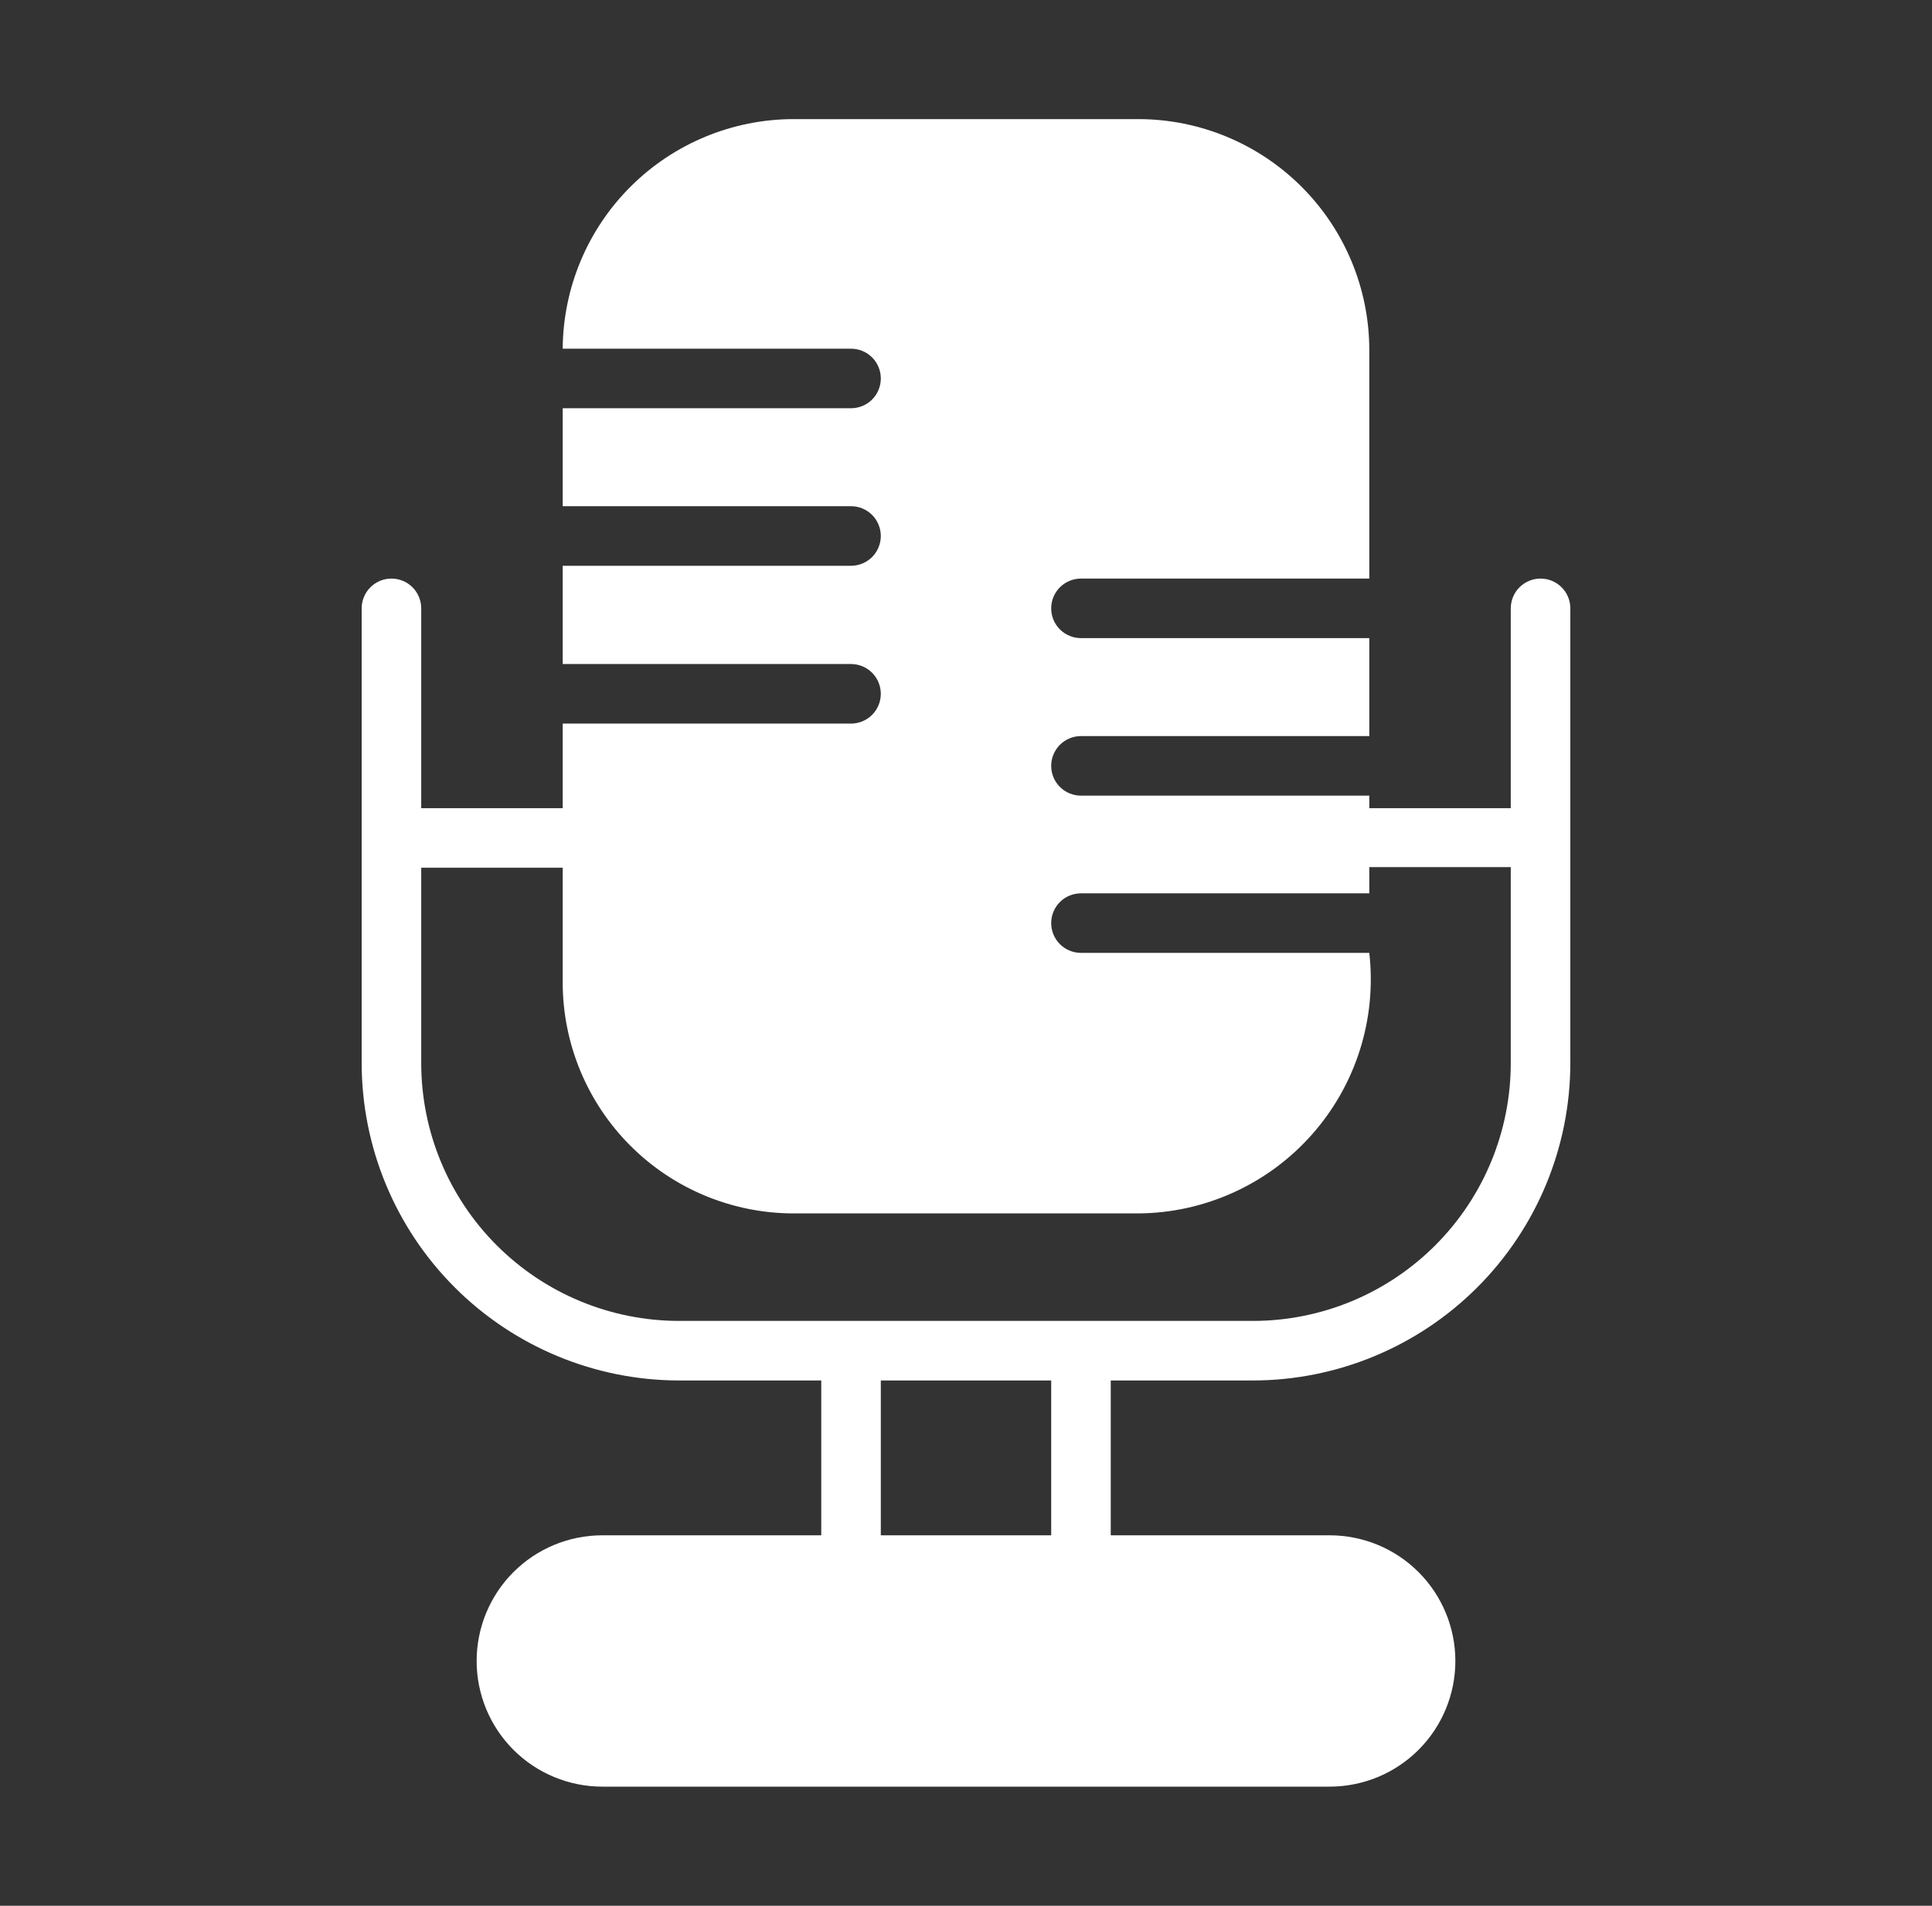 <?xml version="1.0" encoding="UTF-8"?> <svg xmlns="http://www.w3.org/2000/svg" width="75" height="74" viewBox="0 0 75 74" fill="none"><rect x="0" y="0" width="75" height="74" fill="#333333" stroke="none"/><path d="M59.804 22.466C59.497 22.466 59.203 22.588 58.986 22.805C58.77 23.021 58.648 23.316 58.648 23.622V31.381H53.156V30.895H41.963C41.657 30.895 41.362 30.773 41.145 30.556C40.929 30.34 40.807 30.045 40.807 29.739C40.807 29.432 40.929 29.138 41.145 28.921C41.362 28.704 41.657 28.582 41.963 28.582H53.156V24.778H41.963C41.657 24.778 41.362 24.657 41.145 24.44C40.929 24.223 40.807 23.929 40.807 23.622C40.807 23.316 40.929 23.021 41.145 22.805C41.362 22.588 41.657 22.466 41.963 22.466H53.156V13.586C53.153 11.21 52.208 8.933 50.528 7.253C48.848 5.573 46.57 4.628 44.195 4.625H30.805C28.438 4.628 26.167 5.567 24.489 7.237C22.81 8.906 21.86 11.172 21.844 13.54H33.037C33.343 13.54 33.638 13.662 33.855 13.878C34.071 14.095 34.193 14.389 34.193 14.696C34.193 15.003 34.071 15.297 33.855 15.514C33.638 15.73 33.343 15.852 33.037 15.852H21.844V19.656H33.037C33.343 19.656 33.638 19.778 33.855 19.995C34.071 20.212 34.193 20.506 34.193 20.812C34.193 21.119 34.071 21.413 33.855 21.63C33.638 21.847 33.343 21.969 33.037 21.969H21.844V25.784H33.037C33.343 25.784 33.638 25.906 33.855 26.123C34.071 26.34 34.193 26.634 34.193 26.941C34.193 27.247 34.071 27.541 33.855 27.758C33.638 27.975 33.343 28.097 33.037 28.097H21.844V31.381H16.352V23.622C16.352 23.316 16.23 23.021 16.014 22.805C15.797 22.588 15.503 22.466 15.196 22.466C14.889 22.466 14.595 22.588 14.378 22.805C14.162 23.021 14.04 23.316 14.04 23.622V41.29C14.046 44.554 15.345 47.682 17.653 49.99C19.961 52.298 23.09 53.598 26.354 53.604H31.881V59.616H23.382C22.088 59.616 20.847 60.13 19.932 61.045C19.017 61.96 18.503 63.202 18.503 64.496C18.503 65.79 19.017 67.031 19.932 67.946C20.847 68.861 22.088 69.375 23.382 69.375H51.618C52.912 69.375 54.153 68.861 55.068 67.946C55.983 67.031 56.497 65.79 56.497 64.496C56.497 63.202 55.983 61.96 55.068 61.045C54.153 60.13 52.912 59.616 51.618 59.616H43.119V53.604H48.646C51.91 53.598 55.039 52.298 57.347 49.99C59.655 47.682 60.954 44.554 60.96 41.29V23.622C60.96 23.316 60.839 23.021 60.622 22.805C60.405 22.588 60.111 22.466 59.804 22.466ZM40.807 59.616H34.193V53.604H40.807V59.616ZM48.646 51.291H26.354C23.702 51.288 21.16 50.233 19.285 48.358C17.41 46.483 16.355 43.941 16.352 41.29V33.693H21.844V38.156C21.847 40.532 22.793 42.809 24.472 44.489C26.152 46.169 28.43 47.114 30.805 47.117H44.195C45.469 47.108 46.727 46.83 47.888 46.302C49.048 45.775 50.084 45.009 50.929 44.055C51.774 43.101 52.409 41.98 52.793 40.764C53.176 39.549 53.3 38.266 53.156 37H41.963C41.657 37 41.362 36.878 41.145 36.661C40.929 36.444 40.807 36.15 40.807 35.844C40.807 35.537 40.929 35.243 41.145 35.026C41.362 34.809 41.657 34.688 41.963 34.688H53.156V33.67H58.648V41.267C58.649 42.581 58.392 43.884 57.89 45.099C57.388 46.315 56.652 47.419 55.723 48.35C54.794 49.281 53.691 50.02 52.477 50.525C51.263 51.029 49.961 51.29 48.646 51.291Z" fill="white"></path></svg> 